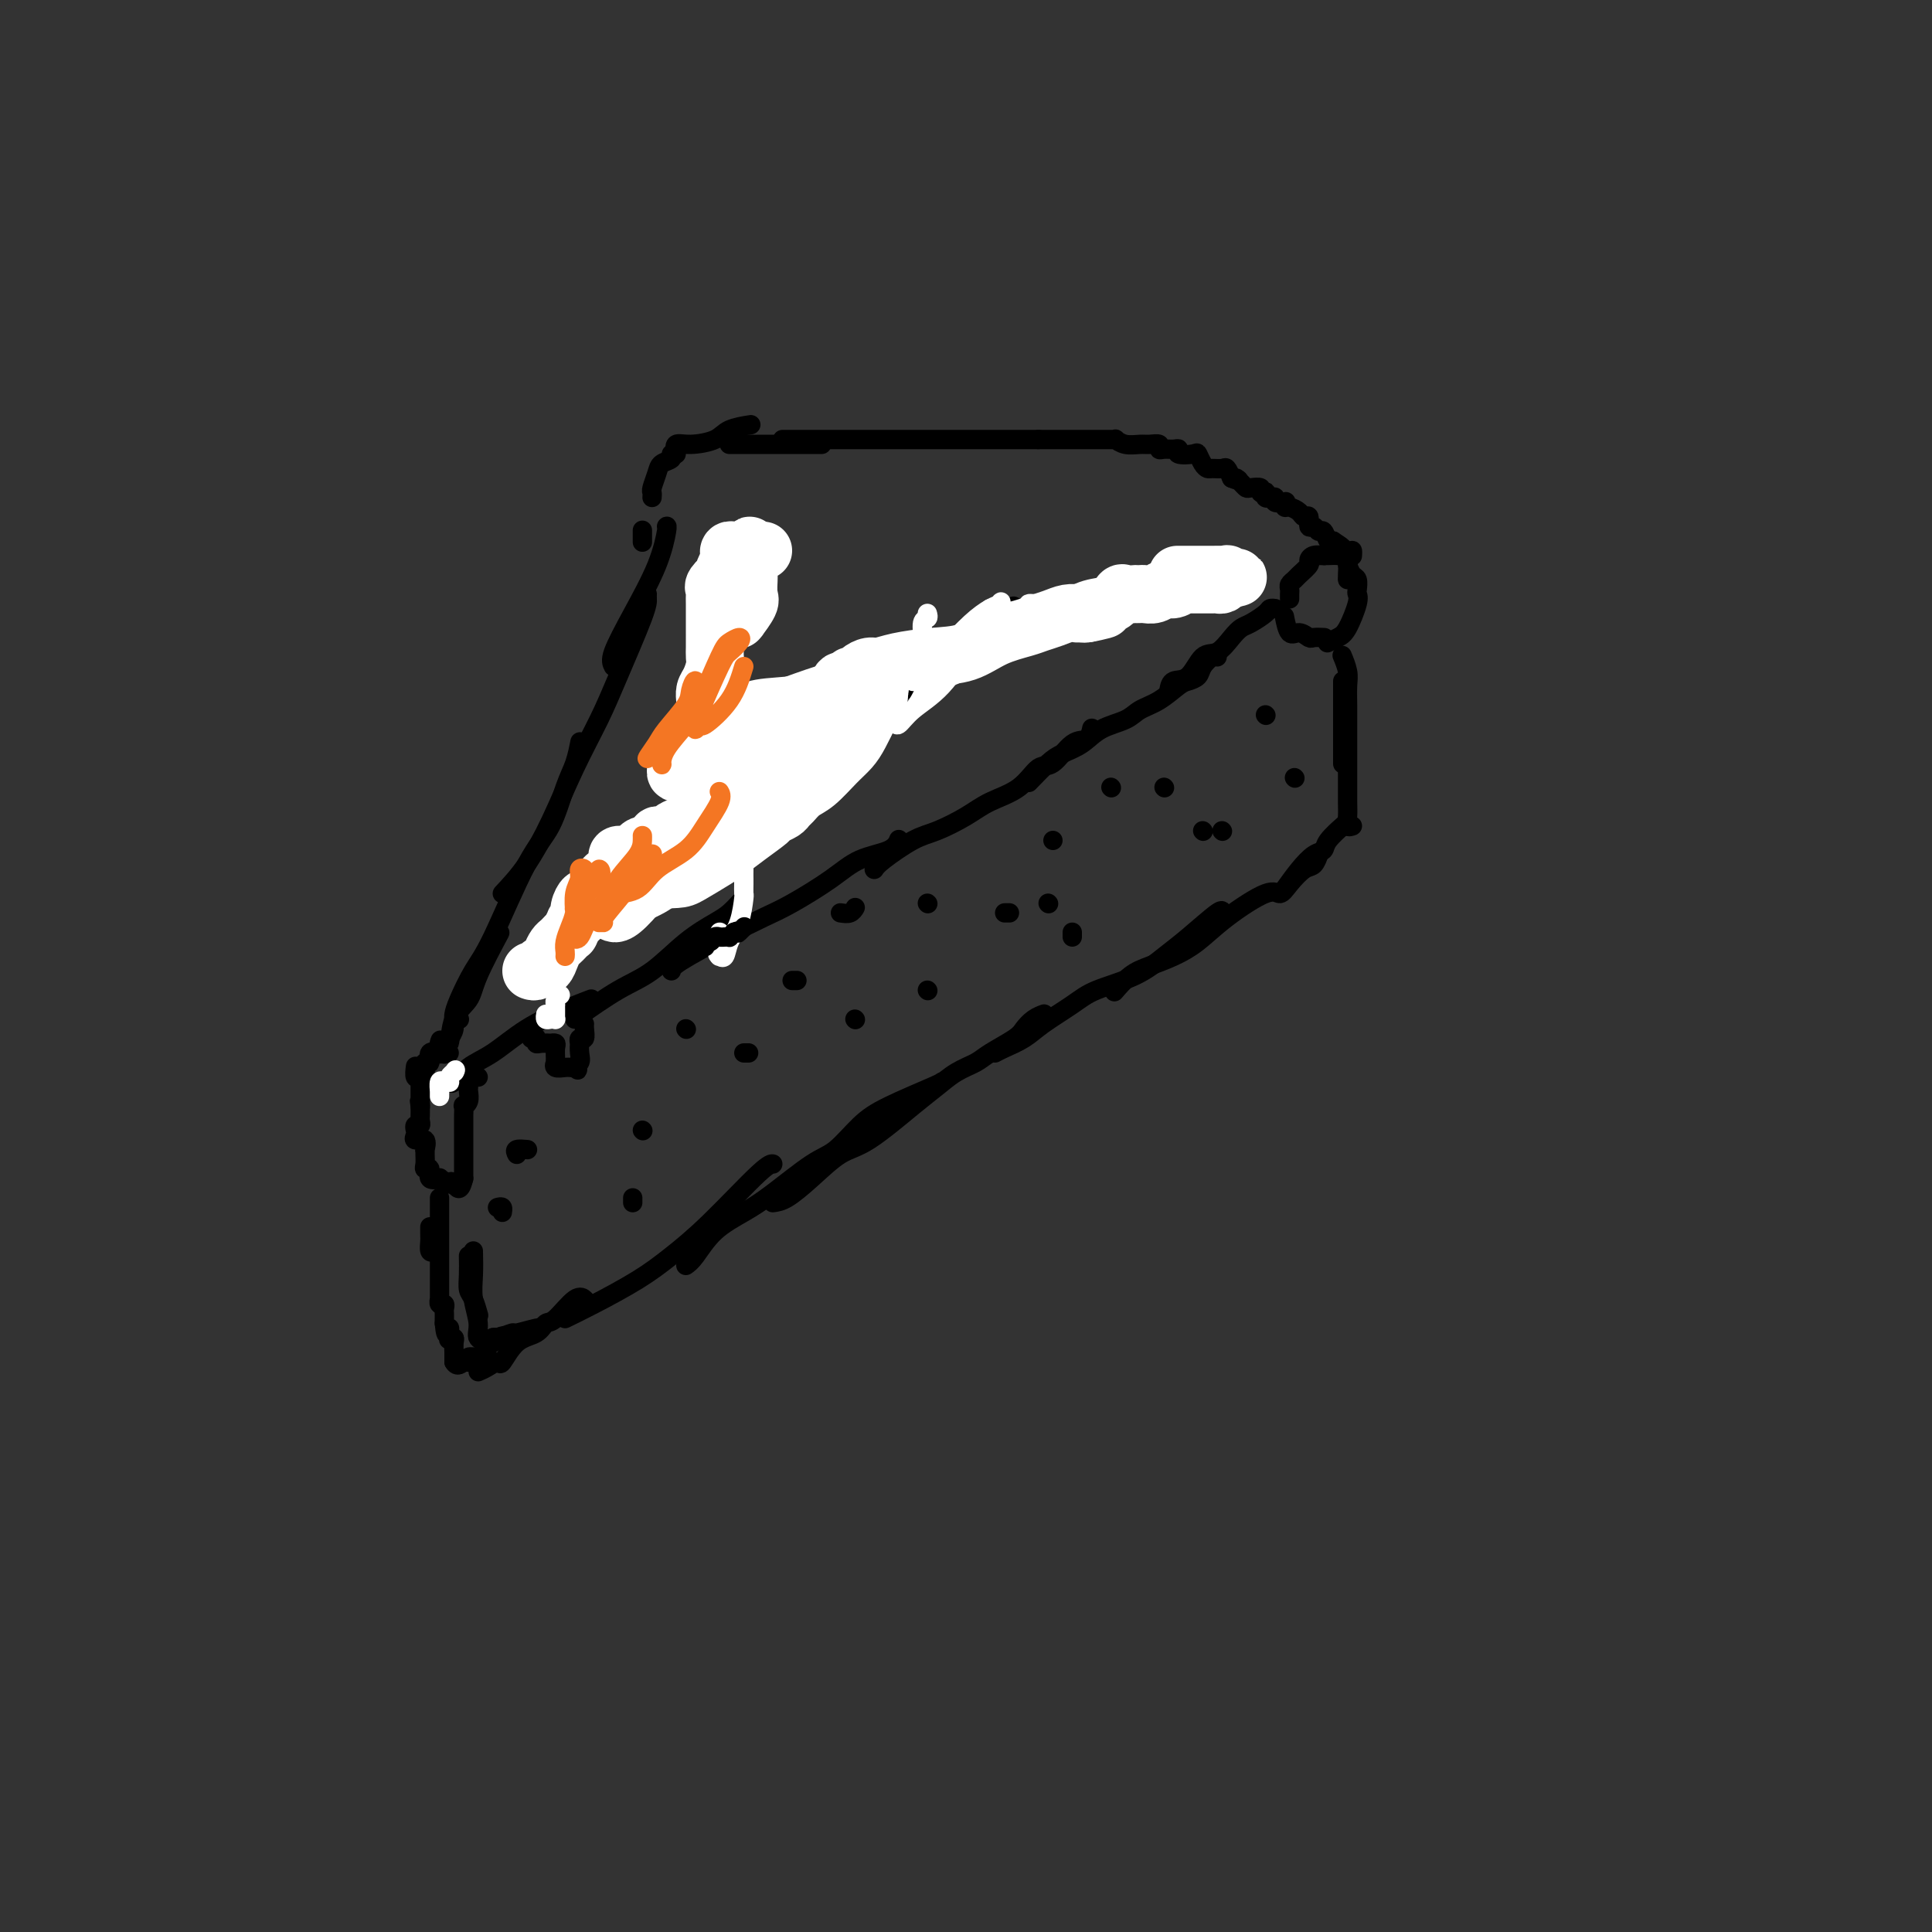<svg viewBox='0 0 400 400' version='1.1' xmlns='http://www.w3.org/2000/svg' xmlns:xlink='http://www.w3.org/1999/xlink'><rect x="0" y="0" width="400" height="400" fill="#333333" stroke="none"/><g fill='none' stroke='#000000' stroke-width='4' stroke-linecap='round' stroke-linejoin='round'><path d='M93,218c-0.430,-0.070 -0.860,-0.139 -1,0c-0.140,0.139 0.011,0.488 0,0c-0.011,-0.488 -0.185,-1.812 0,-2c0.185,-0.188 0.730,0.761 1,0c0.270,-0.761 0.266,-3.232 1,-5c0.734,-1.768 2.207,-2.835 3,-4c0.793,-1.165 0.906,-2.429 2,-5c1.094,-2.571 3.170,-6.449 4,-8c0.830,-1.551 0.415,-0.776 0,0'/><path d='M94,211c-0.042,-0.237 -0.084,-0.474 0,-1c0.084,-0.526 0.294,-1.340 1,-3c0.706,-1.660 1.908,-4.166 3,-6c1.092,-1.834 2.075,-2.996 4,-7c1.925,-4.004 4.793,-10.849 7,-15c2.207,-4.151 3.754,-5.607 5,-8c1.246,-2.393 2.190,-5.724 3,-8c0.810,-2.276 1.487,-3.497 2,-5c0.513,-1.503 0.861,-3.286 1,-4c0.139,-0.714 0.070,-0.357 0,0'/><path d='M104,185c1.664,-1.782 3.328,-3.565 5,-6c1.672,-2.435 3.352,-5.524 5,-9c1.648,-3.476 3.265,-7.341 5,-11c1.735,-3.659 3.589,-7.114 5,-10c1.411,-2.886 2.378,-5.204 4,-9c1.622,-3.796 3.899,-9.069 5,-12c1.101,-2.931 1.027,-3.520 1,-4c-0.027,-0.480 -0.008,-0.851 0,-1c0.008,-0.149 0.004,-0.074 0,0'/><path d='M127,138c-0.318,-0.611 -0.635,-1.221 0,-3c0.635,-1.779 2.223,-4.725 4,-8c1.777,-3.275 3.744,-6.878 5,-10c1.256,-3.122 1.800,-5.764 2,-7c0.200,-1.236 0.057,-1.068 0,-1c-0.057,0.068 -0.029,0.034 0,0'/><path d='M133,112c0.000,0.222 0.000,0.444 0,0c0.000,-0.444 0.000,-1.556 0,-2c0.000,-0.444 0.000,-0.222 0,0'/><path d='M135,103c0.027,-0.386 0.053,-0.772 0,-1c-0.053,-0.228 -0.186,-0.300 0,-1c0.186,-0.700 0.691,-2.030 1,-3c0.309,-0.970 0.423,-1.580 1,-2c0.577,-0.420 1.617,-0.652 2,-1c0.383,-0.348 0.109,-0.814 0,-1c-0.109,-0.186 -0.055,-0.093 0,0'/><path d='M140,94c-0.204,-0.862 -0.408,-1.723 0,-2c0.408,-0.277 1.427,0.031 3,0c1.573,-0.031 3.700,-0.400 5,-1c1.300,-0.600 1.773,-1.431 3,-2c1.227,-0.569 3.208,-0.877 4,-1c0.792,-0.123 0.396,-0.062 0,0'/><path d='M151,92c1.361,0.000 2.722,0.000 4,0c1.278,0.000 2.472,0.000 4,0c1.528,0.000 3.389,0.000 5,0c1.611,0.000 2.972,0.000 4,0c1.028,0.000 1.722,0.000 2,0c0.278,0.000 0.139,0.000 0,0'/><path d='M162,91c0.683,0.000 1.366,0.000 2,0c0.634,0.000 1.218,0.000 3,0c1.782,0.000 4.762,0.000 6,0c1.238,0.000 0.735,0.000 1,0c0.265,0.000 1.297,-0.000 2,0c0.703,0.000 1.075,0.000 2,0c0.925,0.000 2.402,0.000 3,0c0.598,0.000 0.317,0.000 1,0c0.683,0.000 2.329,0.000 3,0c0.671,0.000 0.365,0.000 1,0c0.635,0.000 2.211,0.000 3,0c0.789,-0.000 0.792,0.000 1,0c0.208,0.000 0.622,0.000 1,0c0.378,0.000 0.721,0.000 1,0c0.279,0.000 0.494,0.000 1,0c0.506,0.000 1.304,-0.000 2,0c0.696,0.000 1.289,0.000 2,0c0.711,0.000 1.538,-0.000 2,0c0.462,0.000 0.558,0.000 1,0c0.442,0.000 1.231,-0.000 2,0c0.769,0.000 1.518,0.000 2,0c0.482,0.000 0.696,-0.000 1,0c0.304,0.000 0.697,0.000 1,0c0.303,0.000 0.514,-0.000 1,0c0.486,0.000 1.246,0.000 2,0c0.754,0.000 1.501,-0.000 2,0c0.499,0.000 0.750,0.000 1,0c0.250,0.000 0.500,-0.000 1,0c0.500,0.000 1.250,0.000 2,0'/><path d='M215,91c8.562,0.000 3.467,0.000 2,0c-1.467,-0.000 0.693,-0.000 2,0c1.307,0.000 1.760,0.000 2,0c0.240,-0.000 0.267,-0.000 1,0c0.733,0.000 2.171,0.000 3,0c0.829,-0.000 1.048,-0.000 1,0c-0.048,0.000 -0.363,0.000 0,0c0.363,-0.000 1.402,-0.001 2,0c0.598,0.001 0.754,0.004 1,0c0.246,-0.004 0.584,-0.015 1,0c0.416,0.015 0.912,0.057 1,0c0.088,-0.057 -0.232,-0.212 0,0c0.232,0.212 1.014,0.793 2,1c0.986,0.207 2.175,0.041 3,0c0.825,-0.041 1.285,0.042 2,0c0.715,-0.042 1.685,-0.208 2,0c0.315,0.208 -0.023,0.792 0,1c0.023,0.208 0.409,0.042 1,0c0.591,-0.042 1.387,0.039 2,0c0.613,-0.039 1.043,-0.200 1,0c-0.043,0.200 -0.558,0.761 0,1c0.558,0.239 2.190,0.155 3,0c0.810,-0.155 0.798,-0.381 1,0c0.202,0.381 0.617,1.369 1,2c0.383,0.631 0.732,0.907 1,1c0.268,0.093 0.453,0.004 1,0c0.547,-0.004 1.455,0.076 2,0c0.545,-0.076 0.727,-0.307 1,0c0.273,0.307 0.636,1.154 1,2'/><path d='M255,99c2.501,1.038 1.252,0.134 1,0c-0.252,-0.134 0.492,0.504 1,1c0.508,0.496 0.781,0.851 1,1c0.219,0.149 0.385,0.091 1,0c0.615,-0.091 1.681,-0.217 2,0c0.319,0.217 -0.108,0.776 0,1c0.108,0.224 0.751,0.111 1,0c0.249,-0.111 0.103,-0.222 0,0c-0.103,0.222 -0.164,0.778 0,1c0.164,0.222 0.552,0.111 1,0c0.448,-0.111 0.957,-0.222 1,0c0.043,0.222 -0.379,0.777 0,1c0.379,0.223 1.558,0.115 2,0c0.442,-0.115 0.145,-0.237 0,0c-0.145,0.237 -0.140,0.832 0,1c0.140,0.168 0.415,-0.091 1,0c0.585,0.091 1.480,0.531 2,1c0.520,0.469 0.664,0.967 1,1c0.336,0.033 0.864,-0.400 1,0c0.136,0.400 -0.118,1.631 0,2c0.118,0.369 0.609,-0.125 1,0c0.391,0.125 0.682,0.869 1,1c0.318,0.131 0.663,-0.349 1,0c0.337,0.349 0.668,1.528 1,2c0.332,0.472 0.666,0.236 1,0'/><path d='M276,112c3.370,2.173 1.295,1.104 1,1c-0.295,-0.104 1.189,0.757 2,1c0.811,0.243 0.949,-0.131 1,0c0.051,0.131 0.014,0.766 0,1c-0.014,0.234 -0.004,0.067 0,0c0.004,-0.067 0.002,-0.033 0,0'/><path d='M92,224c0.371,-0.076 0.742,-0.151 1,0c0.258,0.151 0.402,0.529 1,0c0.598,-0.529 1.649,-1.963 3,-3c1.351,-1.037 3.000,-1.676 5,-3c2.000,-1.324 4.351,-3.334 7,-5c2.649,-1.666 5.598,-2.987 8,-4c2.402,-1.013 4.258,-1.718 5,-2c0.742,-0.282 0.371,-0.141 0,0'/><path d='M119,211c3.180,-2.236 6.360,-4.471 9,-6c2.640,-1.529 4.739,-2.350 7,-4c2.261,-1.650 4.683,-4.127 7,-6c2.317,-1.873 4.528,-3.141 6,-4c1.472,-0.859 2.204,-1.308 3,-2c0.796,-0.692 1.656,-1.626 2,-2c0.344,-0.374 0.172,-0.187 0,0'/><path d='M139,201c0.035,-0.385 0.070,-0.770 2,-2c1.930,-1.230 5.756,-3.306 9,-5c3.244,-1.694 5.905,-3.006 8,-4c2.095,-0.994 3.623,-1.671 6,-3c2.377,-1.329 5.604,-3.309 8,-5c2.396,-1.691 3.962,-3.092 6,-4c2.038,-0.908 4.549,-1.321 6,-2c1.451,-0.679 1.843,-1.622 2,-2c0.157,-0.378 0.078,-0.189 0,0'/><path d='M181,180c0.277,-0.434 0.553,-0.868 2,-2c1.447,-1.132 4.063,-2.962 6,-4c1.937,-1.038 3.194,-1.284 5,-2c1.806,-0.716 4.163,-1.901 6,-3c1.837,-1.099 3.156,-2.113 5,-3c1.844,-0.887 4.213,-1.647 6,-3c1.787,-1.353 2.990,-3.298 4,-4c1.010,-0.702 1.826,-0.160 3,-1c1.174,-0.840 2.706,-3.060 4,-4c1.294,-0.940 2.348,-0.599 3,-1c0.652,-0.401 0.900,-1.543 1,-2c0.100,-0.457 0.050,-0.228 0,0'/><path d='M213,162c1.449,-1.504 2.899,-3.008 4,-4c1.101,-0.992 1.855,-1.474 3,-2c1.145,-0.526 2.682,-1.098 4,-2c1.318,-0.902 2.415,-2.133 4,-3c1.585,-0.867 3.656,-1.370 5,-2c1.344,-0.630 1.961,-1.386 3,-2c1.039,-0.614 2.501,-1.084 4,-2c1.499,-0.916 3.035,-2.277 4,-3c0.965,-0.723 1.358,-0.807 2,-1c0.642,-0.193 1.531,-0.497 2,-1c0.469,-0.503 0.517,-1.207 1,-2c0.483,-0.793 1.399,-1.675 2,-2c0.601,-0.325 0.886,-0.093 1,0c0.114,0.093 0.057,0.046 0,0'/><path d='M242,143c0.155,-0.851 0.310,-1.702 1,-2c0.690,-0.298 1.914,-0.045 3,-1c1.086,-0.955 2.033,-3.120 3,-4c0.967,-0.880 1.954,-0.477 3,-1c1.046,-0.523 2.150,-1.972 3,-3c0.850,-1.028 1.447,-1.634 2,-2c0.553,-0.366 1.063,-0.490 2,-1c0.937,-0.510 2.303,-1.405 3,-2c0.697,-0.595 0.726,-0.891 1,-1c0.274,-0.109 0.793,-0.031 1,0c0.207,0.031 0.104,0.016 0,0'/><path d='M249,119c0.060,0.035 0.119,0.069 1,0c0.881,-0.069 2.583,-0.243 3,0c0.417,0.243 -0.452,0.902 0,1c0.452,0.098 2.226,-0.366 3,0c0.774,0.366 0.548,1.562 1,2c0.452,0.438 1.583,0.118 2,0c0.417,-0.118 0.119,-0.034 0,0c-0.119,0.034 -0.060,0.017 0,0'/><path d='M159,114c-0.665,0.000 -1.331,0.000 -2,0c-0.669,0.000 -1.342,0.000 -2,0c-0.658,0.000 -1.300,-0.000 -2,0c-0.700,0.000 -1.458,-0.000 -2,0c-0.542,0.000 -0.869,0.000 -1,0c-0.131,-0.000 -0.065,0.000 0,0'/><path d='M99,223c-0.845,-0.120 -1.691,-0.240 -2,0c-0.309,0.240 -0.082,0.841 0,1c0.082,0.159 0.018,-0.125 0,0c-0.018,0.125 0.009,0.659 0,1c-0.009,0.341 -0.055,0.491 0,1c0.055,0.509 0.211,1.379 0,2c-0.211,0.621 -0.789,0.993 -1,1c-0.211,0.007 -0.057,-0.350 0,0c0.057,0.350 0.015,1.407 0,2c-0.015,0.593 -0.004,0.722 0,1c0.004,0.278 0.001,0.704 0,1c-0.001,0.296 -0.000,0.460 0,1c0.000,0.540 0.000,1.454 0,2c-0.000,0.546 -0.000,0.723 0,1c0.000,0.277 0.000,0.653 0,1c-0.000,0.347 -0.000,0.666 0,1c0.000,0.334 0.000,0.683 0,1c-0.000,0.317 -0.000,0.600 0,1c0.000,0.400 0.000,0.915 0,1c-0.000,0.085 -0.000,-0.262 0,0c0.000,0.262 0.000,1.131 0,2'/><path d='M96,244c-0.847,3.479 -1.465,1.678 -2,1c-0.535,-0.678 -0.988,-0.232 -1,0c-0.012,0.232 0.418,0.251 0,0c-0.418,-0.251 -1.685,-0.770 -2,-1c-0.315,-0.230 0.322,-0.169 0,0c-0.322,0.169 -1.603,0.445 -2,0c-0.397,-0.445 0.090,-1.612 0,-2c-0.090,-0.388 -0.757,0.003 -1,0c-0.243,-0.003 -0.063,-0.401 0,-1c0.063,-0.599 0.009,-1.399 0,-2c-0.009,-0.601 0.026,-1.001 0,-1c-0.026,0.001 -0.112,0.404 0,0c0.112,-0.404 0.421,-1.615 0,-2c-0.421,-0.385 -1.573,0.055 -2,0c-0.427,-0.055 -0.128,-0.606 0,-1c0.128,-0.394 0.087,-0.630 0,-1c-0.087,-0.370 -0.219,-0.876 0,-1c0.219,-0.124 0.791,0.132 1,0c0.209,-0.132 0.056,-0.651 0,-1c-0.056,-0.349 -0.016,-0.528 0,-1c0.016,-0.472 0.008,-1.236 0,-2'/><path d='M87,229c-0.309,-2.273 -0.083,-0.454 0,0c0.083,0.454 0.022,-0.455 0,-1c-0.022,-0.545 -0.005,-0.725 0,-1c0.005,-0.275 -0.002,-0.646 0,-1c0.002,-0.354 0.015,-0.691 0,-1c-0.015,-0.309 -0.056,-0.591 0,-1c0.056,-0.409 0.211,-0.945 0,-1c-0.211,-0.055 -0.788,0.370 -1,0c-0.212,-0.370 -0.061,-1.534 0,-2c0.061,-0.466 0.030,-0.233 0,0'/><path d='M110,215c0.419,0.030 0.838,0.061 1,0c0.162,-0.061 0.067,-0.212 0,0c-0.067,0.212 -0.105,0.788 0,1c0.105,0.212 0.354,0.059 1,0c0.646,-0.059 1.690,-0.023 2,0c0.310,0.023 -0.113,0.035 0,0c0.113,-0.035 0.763,-0.115 1,0c0.237,0.115 0.062,0.427 0,1c-0.062,0.573 -0.010,1.407 0,2c0.010,0.593 -0.023,0.943 0,1c0.023,0.057 0.100,-0.181 0,0c-0.100,0.181 -0.377,0.780 0,1c0.377,0.220 1.409,0.059 2,0c0.591,-0.059 0.740,-0.017 1,0c0.260,0.017 0.630,0.008 1,0'/><path d='M119,221c1.332,0.965 0.161,0.379 0,0c-0.161,-0.379 0.688,-0.551 1,-1c0.312,-0.449 0.087,-1.176 0,-2c-0.087,-0.824 -0.037,-1.744 0,-2c0.037,-0.256 0.063,0.152 0,0c-0.063,-0.152 -0.213,-0.864 0,-1c0.213,-0.136 0.789,0.304 1,0c0.211,-0.304 0.057,-1.351 0,-2c-0.057,-0.649 -0.016,-0.900 0,-1c0.016,-0.100 0.008,-0.050 0,0'/><path d='M97,260c0.022,1.388 0.045,2.775 0,4c-0.045,1.225 -0.156,2.287 0,3c0.156,0.713 0.581,1.077 1,2c0.419,0.923 0.834,2.407 1,3c0.166,0.593 0.083,0.297 0,0'/><path d='M98,259c0.035,1.676 0.069,3.352 0,5c-0.069,1.648 -0.243,3.268 0,5c0.243,1.732 0.902,3.574 1,5c0.098,1.426 -0.366,2.434 0,3c0.366,0.566 1.560,0.691 2,1c0.440,0.309 0.126,0.803 0,1c-0.126,0.197 -0.063,0.099 0,0'/><path d='M117,273c1.684,-0.817 3.368,-1.634 6,-3c2.632,-1.366 6.211,-3.280 9,-5c2.789,-1.720 4.786,-3.245 7,-5c2.214,-1.755 4.645,-3.738 8,-7c3.355,-3.262 7.634,-7.801 10,-10c2.366,-2.199 2.819,-2.057 3,-2c0.181,0.057 0.091,0.028 0,0'/><path d='M142,262c0.541,-0.380 1.081,-0.760 2,-2c0.919,-1.240 2.215,-3.341 4,-5c1.785,-1.659 4.059,-2.877 6,-4c1.941,-1.123 3.550,-2.151 6,-4c2.450,-1.849 5.742,-4.520 8,-6c2.258,-1.480 3.481,-1.770 5,-3c1.519,-1.230 3.335,-3.402 5,-5c1.665,-1.598 3.178,-2.624 6,-4c2.822,-1.376 6.952,-3.101 9,-4c2.048,-0.899 2.014,-0.971 2,-1c-0.014,-0.029 -0.007,-0.014 0,0'/><path d='M160,249c0.852,-0.110 1.704,-0.221 3,-1c1.296,-0.779 3.035,-2.228 5,-4c1.965,-1.772 4.156,-3.868 6,-5c1.844,-1.132 3.341,-1.301 6,-3c2.659,-1.699 6.481,-4.930 9,-7c2.519,-2.070 3.736,-2.981 5,-4c1.264,-1.019 2.576,-2.145 4,-3c1.424,-0.855 2.962,-1.437 4,-2c1.038,-0.563 1.578,-1.107 3,-2c1.422,-0.893 3.726,-2.134 5,-3c1.274,-0.866 1.517,-1.356 2,-2c0.483,-0.644 1.207,-1.443 2,-2c0.793,-0.557 1.655,-0.874 2,-1c0.345,-0.126 0.172,-0.063 0,0'/><path d='M206,218c0.472,-0.260 0.944,-0.520 2,-1c1.056,-0.480 2.697,-1.180 4,-2c1.303,-0.820 2.270,-1.759 4,-3c1.730,-1.241 4.224,-2.784 6,-4c1.776,-1.216 2.833,-2.106 5,-3c2.167,-0.894 5.442,-1.791 8,-3c2.558,-1.209 4.398,-2.730 6,-4c1.602,-1.270 2.965,-2.289 5,-4c2.035,-1.711 4.740,-4.115 6,-5c1.260,-0.885 1.074,-0.253 1,0c-0.074,0.253 -0.037,0.126 0,0'/><path d='M231,205c-0.250,0.291 -0.501,0.582 0,0c0.501,-0.582 1.753,-2.036 3,-3c1.247,-0.964 2.487,-1.436 4,-2c1.513,-0.564 3.298,-1.218 5,-2c1.702,-0.782 3.323,-1.692 5,-3c1.677,-1.308 3.412,-3.013 6,-5c2.588,-1.987 6.031,-4.257 8,-5c1.969,-0.743 2.465,0.042 3,0c0.535,-0.042 1.110,-0.912 2,-2c0.890,-1.088 2.094,-2.395 3,-3c0.906,-0.605 1.513,-0.509 2,-1c0.487,-0.491 0.853,-1.569 1,-2c0.147,-0.431 0.073,-0.216 0,0'/><path d='M266,184c0.987,-1.371 1.974,-2.743 3,-4c1.026,-1.257 2.090,-2.400 3,-3c0.910,-0.600 1.667,-0.656 2,-1c0.333,-0.344 0.244,-0.977 1,-2c0.756,-1.023 2.359,-2.435 3,-3c0.641,-0.565 0.321,-0.282 0,0'/><path d='M278,136c-0.113,-0.273 -0.227,-0.545 0,0c0.227,0.545 0.793,1.909 1,3c0.207,1.091 0.055,1.909 0,3c-0.055,1.091 -0.015,2.456 0,4c0.015,1.544 0.003,3.269 0,6c-0.003,2.731 0.003,6.469 0,9c-0.003,2.531 -0.015,3.855 0,5c0.015,1.145 0.055,2.111 0,3c-0.055,0.889 -0.207,1.701 0,2c0.207,0.299 0.773,0.085 1,0c0.227,-0.085 0.113,-0.043 0,0'/><path d='M278,141c0.000,0.373 0.000,0.746 0,1c0.000,0.254 0.000,0.389 0,1c0.000,0.611 0.000,1.698 0,3c0.000,1.302 0.000,2.818 0,4c0.000,1.182 0.000,2.028 0,3c0.000,0.972 0.000,2.069 0,3c0.000,0.931 0.000,1.694 0,2c0.000,0.306 0.000,0.153 0,0'/><path d='M267,124c-0.007,-0.333 -0.014,-0.665 0,-1c0.014,-0.335 0.050,-0.671 0,-1c-0.050,-0.329 -0.186,-0.651 0,-1c0.186,-0.349 0.693,-0.724 1,-1c0.307,-0.276 0.415,-0.452 1,-1c0.585,-0.548 1.646,-1.467 2,-2c0.354,-0.533 0.002,-0.679 0,-1c-0.002,-0.321 0.346,-0.817 1,-1c0.654,-0.183 1.616,-0.052 2,0c0.384,0.052 0.192,0.026 0,0'/><path d='M273,115c0.295,0.001 0.589,0.001 1,0c0.411,-0.001 0.937,-0.004 1,0c0.063,0.004 -0.337,0.015 0,0c0.337,-0.015 1.411,-0.057 2,0c0.589,0.057 0.694,0.211 1,0c0.306,-0.211 0.814,-0.789 1,0c0.186,0.789 0.050,2.943 0,4c-0.050,1.057 -0.014,1.016 0,1c0.014,-0.016 0.007,-0.008 0,0'/><path d='M279,117c0.310,0.786 0.621,1.573 1,2c0.379,0.427 0.828,0.496 1,1c0.172,0.504 0.069,1.444 0,2c-0.069,0.556 -0.103,0.727 0,1c0.103,0.273 0.342,0.648 0,2c-0.342,1.352 -1.267,3.682 -2,5c-0.733,1.318 -1.274,1.624 -2,2c-0.726,0.376 -1.636,0.822 -2,1c-0.364,0.178 -0.182,0.089 0,0'/><path d='M266,128c-0.068,-0.348 -0.136,-0.696 0,0c0.136,0.696 0.475,2.435 1,3c0.525,0.565 1.237,-0.045 2,0c0.763,0.045 1.576,0.744 2,1c0.424,0.256 0.460,0.069 1,0c0.540,-0.069 1.583,-0.020 2,0c0.417,0.020 0.209,0.010 0,0'/><path d='M103,250c0.422,-0.111 0.844,-0.222 1,0c0.156,0.222 0.044,0.778 0,1c-0.044,0.222 -0.022,0.111 0,0'/><path d='M107,239c-0.222,-0.422 -0.444,-0.844 0,-1c0.444,-0.156 1.556,-0.044 2,0c0.444,0.044 0.222,0.022 0,0'/><path d='M133,234c0.000,0.000 0.100,0.100 0.1,0.1'/><path d='M142,213c0.000,0.000 0.100,0.100 0.1,0.1'/><path d='M154,218c0.417,0.000 0.833,0.000 1,0c0.167,0.000 0.083,0.000 0,0'/><path d='M192,187c0.000,0.000 0.100,0.100 0.1,0.1'/><path d='M208,189c0.417,0.000 0.833,0.000 1,0c0.167,0.000 0.083,0.000 0,0'/><path d='M230,163c0.000,0.000 0.100,0.100 0.1,0.1'/><path d='M241,163c0.000,0.000 0.100,0.100 0.1,0.1'/><path d='M253,172c0.000,0.000 0.100,0.100 0.1,0.1'/><path d='M262,148c0.000,0.000 0.100,0.100 0.1,0.1'/><path d='M268,161c0.000,0.000 0.100,0.100 0.1,0.1'/><path d='M249,172c0.000,0.000 0.100,0.100 0.1,0.1'/><path d='M222,193c0.000,0.417 0.000,0.833 0,1c0.000,0.167 0.000,0.083 0,0'/><path d='M217,187c0.000,0.000 0.100,0.100 0.1,0.1'/><path d='M218,174c0.000,0.000 0.000,0.000 0,0c0.000,0.000 0.000,0.000 0,0'/><path d='M88,224c-0.009,-0.231 -0.019,-0.462 0,-1c0.019,-0.538 0.065,-1.384 0,-2c-0.065,-0.616 -0.242,-1.001 0,-1c0.242,0.001 0.902,0.387 1,0c0.098,-0.387 -0.365,-1.547 0,-2c0.365,-0.453 1.560,-0.199 2,0c0.440,0.199 0.126,0.343 0,0c-0.126,-0.343 -0.063,-1.171 0,-2'/><path d='M91,216c0.415,-1.247 -0.047,-0.366 0,0c0.047,0.366 0.605,0.217 1,0c0.395,-0.217 0.628,-0.503 1,-1c0.372,-0.497 0.883,-1.205 1,-2c0.117,-0.795 -0.161,-1.675 0,-2c0.161,-0.325 0.760,-0.093 1,0c0.240,0.093 0.120,0.046 0,0'/><path d='M90,259c-0.423,0.202 -0.845,0.404 -1,0c-0.155,-0.404 -0.041,-1.415 0,-2c0.041,-0.585 0.011,-0.744 0,-1c-0.011,-0.256 -0.003,-0.607 0,-1c0.003,-0.393 0.001,-0.826 0,-1c-0.001,-0.174 -0.000,-0.087 0,0'/><path d='M91,248c0.000,0.220 0.000,0.441 0,1c-0.000,0.559 -0.000,1.457 0,2c0.000,0.543 0.000,0.730 0,1c-0.000,0.270 -0.000,0.621 0,1c0.000,0.379 0.000,0.784 0,1c-0.000,0.216 -0.000,0.243 0,1c0.000,0.757 0.000,2.243 0,3c-0.000,0.757 -0.000,0.785 0,1c0.000,0.215 0.000,0.617 0,1c-0.000,0.383 -0.000,0.746 0,1c0.000,0.254 0.000,0.399 0,1c-0.000,0.601 -0.000,1.657 0,2c0.000,0.343 0.000,-0.028 0,0c-0.000,0.028 -0.001,0.456 0,1c0.001,0.544 0.004,1.203 0,2c-0.004,0.797 -0.015,1.733 0,2c0.015,0.267 0.057,-0.136 0,0c-0.057,0.136 -0.211,0.810 0,1c0.211,0.190 0.789,-0.104 1,0c0.211,0.104 0.057,0.605 0,1c-0.057,0.395 -0.015,0.683 0,1c0.015,0.317 0.004,0.662 0,1c-0.004,0.338 -0.002,0.669 0,1'/><path d='M92,274c0.377,4.128 0.819,1.447 1,1c0.181,-0.447 0.101,1.338 0,2c-0.101,0.662 -0.223,0.201 0,0c0.223,-0.201 0.792,-0.142 1,0c0.208,0.142 0.056,0.367 0,1c-0.056,0.633 -0.015,1.675 0,2c0.015,0.325 0.004,-0.066 0,0c-0.004,0.066 -0.001,0.590 0,1c0.001,0.410 0.001,0.705 0,1'/><path d='M94,282c0.694,1.221 1.429,0.273 2,0c0.571,-0.273 0.979,0.129 1,0c0.021,-0.129 -0.344,-0.790 0,-1c0.344,-0.210 1.398,0.031 2,0c0.602,-0.031 0.754,-0.334 1,-1c0.246,-0.666 0.588,-1.695 1,-2c0.412,-0.305 0.894,0.114 1,0c0.106,-0.114 -0.164,-0.761 0,-1c0.164,-0.239 0.761,-0.068 1,0c0.239,0.068 0.119,0.034 0,0'/><path d='M103,277c1.622,-0.778 1.178,-0.222 1,0c-0.178,0.222 -0.089,0.111 0,0'/><path d='M99,284c0.632,-0.280 1.265,-0.560 2,-1c0.735,-0.440 1.573,-1.040 2,-1c0.427,0.040 0.444,0.719 1,0c0.556,-0.719 1.651,-2.835 3,-4c1.349,-1.165 2.954,-1.380 4,-2c1.046,-0.620 1.534,-1.644 2,-2c0.466,-0.356 0.908,-0.044 2,-1c1.092,-0.956 2.832,-3.180 4,-4c1.168,-0.820 1.762,-0.234 2,0c0.238,0.234 0.119,0.117 0,0'/><path d='M102,278c-0.022,-0.455 -0.044,-0.910 0,-1c0.044,-0.090 0.156,0.186 1,0c0.844,-0.186 2.422,-0.834 3,-1c0.578,-0.166 0.155,0.151 1,0c0.845,-0.151 2.958,-0.772 4,-1c1.042,-0.228 1.012,-0.065 1,0c-0.012,0.065 -0.006,0.033 0,0'/><path d='M121,184c-0.422,-0.111 -0.844,-0.222 -1,0c-0.156,0.222 -0.044,0.778 0,1c0.044,0.222 0.022,0.111 0,0'/><path d='M109,200c0.842,0.212 1.684,0.424 2,0c0.316,-0.424 0.105,-1.485 0,-2c-0.105,-0.515 -0.103,-0.483 0,-1c0.103,-0.517 0.308,-1.582 1,-2c0.692,-0.418 1.870,-0.189 3,-1c1.130,-0.811 2.210,-2.661 3,-4c0.790,-1.339 1.290,-2.168 2,-3c0.710,-0.832 1.632,-1.666 2,-2c0.368,-0.334 0.184,-0.167 0,0'/><path d='M130,186c0.656,-0.095 1.311,-0.191 2,-1c0.689,-0.809 1.411,-2.333 2,-3c0.589,-0.667 1.045,-0.477 3,-2c1.955,-1.523 5.411,-4.759 9,-8c3.589,-3.241 7.312,-6.488 10,-9c2.688,-2.512 4.339,-4.289 5,-5c0.661,-0.711 0.330,-0.355 0,0'/><path d='M137,156c0.231,0.309 0.463,0.618 1,0c0.537,-0.618 1.381,-2.163 2,-3c0.619,-0.837 1.014,-0.965 2,-3c0.986,-2.035 2.563,-5.979 4,-9c1.437,-3.021 2.733,-5.121 4,-8c1.267,-2.879 2.505,-6.537 3,-8c0.495,-1.463 0.248,-0.732 0,0'/><path d='M166,158c0.457,-0.034 0.914,-0.068 1,0c0.086,0.068 -0.198,0.236 0,0c0.198,-0.236 0.879,-0.878 5,-4c4.121,-3.122 11.682,-8.723 15,-11c3.318,-2.277 2.393,-1.228 6,-4c3.607,-2.772 11.745,-9.363 15,-12c3.255,-2.637 1.628,-1.318 0,0'/></g>
<g fill='none' stroke='#FFFFFF' stroke-width='12' stroke-linecap='round' stroke-linejoin='round'><path d='M110,201c0.303,0.110 0.606,0.220 1,0c0.394,-0.220 0.879,-0.770 1,-1c0.121,-0.230 -0.122,-0.142 0,0c0.122,0.142 0.610,0.337 1,0c0.390,-0.337 0.683,-1.205 1,-2c0.317,-0.795 0.658,-1.517 1,-2c0.342,-0.483 0.684,-0.726 1,-1c0.316,-0.274 0.605,-0.580 1,-1c0.395,-0.420 0.894,-0.953 1,-1c0.106,-0.047 -0.182,0.393 0,0c0.182,-0.393 0.834,-1.621 1,-2c0.166,-0.379 -0.152,0.089 0,0c0.152,-0.089 0.776,-0.736 1,-1c0.224,-0.264 0.048,-0.146 0,0c-0.048,0.146 0.032,0.321 0,0c-0.032,-0.321 -0.177,-1.137 0,-2c0.177,-0.863 0.676,-1.774 1,-2c0.324,-0.226 0.472,0.234 1,0c0.528,-0.234 1.434,-1.162 2,-2c0.566,-0.838 0.791,-1.588 1,-2c0.209,-0.412 0.401,-0.488 1,-1c0.599,-0.512 1.604,-1.461 2,-2c0.396,-0.539 0.184,-0.669 0,-1c-0.184,-0.331 -0.339,-0.862 0,-1c0.339,-0.138 1.173,0.118 2,0c0.827,-0.118 1.646,-0.609 2,-1c0.354,-0.391 0.244,-0.683 1,-1c0.756,-0.317 2.378,-0.658 4,-1'/><path d='M137,174c1.842,-1.264 0.946,-0.924 1,-1c0.054,-0.076 1.059,-0.567 2,-1c0.941,-0.433 1.819,-0.810 2,-1c0.181,-0.190 -0.334,-0.195 -1,0c-0.666,0.195 -1.484,0.591 -2,1c-0.516,0.409 -0.731,0.830 -1,1c-0.269,0.170 -0.593,0.087 -1,0c-0.407,-0.087 -0.896,-0.178 -1,0c-0.104,0.178 0.178,0.626 0,1c-0.178,0.374 -0.817,0.673 -1,1c-0.183,0.327 0.091,0.682 0,1c-0.091,0.318 -0.545,0.601 -1,1c-0.455,0.399 -0.911,0.916 -1,1c-0.089,0.084 0.189,-0.265 0,0c-0.189,0.265 -0.844,1.143 -1,2c-0.156,0.857 0.189,1.692 0,2c-0.189,0.308 -0.911,0.088 -1,0c-0.089,-0.088 0.456,-0.044 1,0'/><path d='M132,182c-1.346,1.548 -0.712,0.419 0,0c0.712,-0.419 1.502,-0.128 3,0c1.498,0.128 3.705,0.092 5,0c1.295,-0.092 1.678,-0.242 3,-1c1.322,-0.758 3.582,-2.125 5,-3c1.418,-0.875 1.994,-1.256 3,-2c1.006,-0.744 2.441,-1.849 4,-3c1.559,-1.151 3.243,-2.349 4,-3c0.757,-0.651 0.586,-0.755 1,-1c0.414,-0.245 1.411,-0.630 2,-1c0.589,-0.370 0.769,-0.725 1,-1c0.231,-0.275 0.513,-0.472 1,-1c0.487,-0.528 1.180,-1.389 2,-2c0.820,-0.611 1.768,-0.972 3,-2c1.232,-1.028 2.750,-2.722 4,-4c1.250,-1.278 2.234,-2.139 3,-3c0.766,-0.861 1.315,-1.722 2,-3c0.685,-1.278 1.506,-2.973 2,-4c0.494,-1.027 0.661,-1.386 1,-2c0.339,-0.614 0.849,-1.484 1,-2c0.151,-0.516 -0.059,-0.680 0,-1c0.059,-0.320 0.387,-0.797 0,-1c-0.387,-0.203 -1.489,-0.132 -3,0c-1.511,0.132 -3.432,0.323 -6,1c-2.568,0.677 -5.784,1.838 -9,3'/><path d='M164,146c-4.282,0.392 -5.988,0.371 -8,1c-2.012,0.629 -4.328,1.908 -6,3c-1.672,1.092 -2.698,1.995 -4,3c-1.302,1.005 -2.881,2.111 -4,3c-1.119,0.889 -1.779,1.563 -2,2c-0.221,0.437 -0.005,0.639 0,1c0.005,0.361 -0.202,0.881 0,1c0.202,0.119 0.811,-0.162 2,0c1.189,0.162 2.956,0.769 4,1c1.044,0.231 1.364,0.088 2,0c0.636,-0.088 1.589,-0.121 2,0c0.411,0.121 0.282,0.396 0,1c-0.282,0.604 -0.717,1.538 -1,2c-0.283,0.462 -0.415,0.454 -1,1c-0.585,0.546 -1.624,1.647 -2,2c-0.376,0.353 -0.089,-0.043 0,0c0.089,0.043 -0.021,0.524 0,1c0.021,0.476 0.172,0.947 0,1c-0.172,0.053 -0.666,-0.313 -1,0c-0.334,0.313 -0.507,1.305 -1,2c-0.493,0.695 -1.308,1.094 -2,2c-0.692,0.906 -1.263,2.321 -2,4c-0.737,1.679 -1.639,3.623 -3,5c-1.361,1.377 -3.180,2.189 -5,3'/><path d='M132,185c-3.911,4.622 -4.689,4.178 -5,4c-0.311,-0.178 -0.156,-0.089 0,0'/></g>
<g fill='none' stroke='#FFFFFF' stroke-width='4' stroke-linecap='round' stroke-linejoin='round'><path d='M91,227c0.002,-0.406 0.003,-0.813 0,-1c-0.003,-0.187 -0.011,-0.156 0,0c0.011,0.156 0.042,0.435 0,0c-0.042,-0.435 -0.156,-1.583 0,-2c0.156,-0.417 0.581,-0.101 1,0c0.419,0.101 0.830,-0.012 1,0c0.170,0.012 0.097,0.147 0,0c-0.097,-0.147 -0.218,-0.578 0,-1c0.218,-0.422 0.777,-0.835 1,-1c0.223,-0.165 0.112,-0.083 0,0'/><path d='M94,222c0.500,-0.833 0.250,-0.417 0,0'/><path d='M116,206c-0.423,0.303 -0.845,0.606 -1,1c-0.155,0.394 -0.041,0.880 0,1c0.041,0.120 0.011,-0.126 0,0c-0.011,0.126 -0.002,0.622 0,1c0.002,0.378 -0.002,0.637 0,1c0.002,0.363 0.011,0.830 0,1c-0.011,0.170 -0.041,0.042 0,0c0.041,-0.042 0.155,0.003 0,0c-0.155,-0.003 -0.578,-0.052 -1,0c-0.422,0.052 -0.845,0.206 -1,0c-0.155,-0.206 -0.044,-0.773 0,-1c0.044,-0.227 0.022,-0.113 0,0'/><path d='M162,160c-0.280,-0.100 -0.561,-0.199 -1,0c-0.439,0.199 -1.037,0.698 -1,1c0.037,0.302 0.710,0.408 0,1c-0.710,0.592 -2.802,1.670 -4,2c-1.198,0.330 -1.502,-0.089 -2,0c-0.498,0.089 -1.188,0.687 -1,1c0.188,0.313 1.255,0.340 2,0c0.745,-0.340 1.166,-1.048 2,-2c0.834,-0.952 2.079,-2.147 3,-3c0.921,-0.853 1.517,-1.365 2,-2c0.483,-0.635 0.854,-1.393 1,-2c0.146,-0.607 0.068,-1.063 0,-1c-0.068,0.063 -0.126,0.644 0,1c0.126,0.356 0.436,0.487 0,1c-0.436,0.513 -1.617,1.407 -2,2c-0.383,0.593 0.034,0.884 0,1c-0.034,0.116 -0.517,0.058 -1,0'/><path d='M160,160c-0.423,0.783 0.019,0.239 0,0c-0.019,-0.239 -0.498,-0.174 -1,0c-0.502,0.174 -1.028,0.456 -1,1c0.028,0.544 0.610,1.348 0,2c-0.610,0.652 -2.412,1.151 -3,2c-0.588,0.849 0.039,2.049 0,4c-0.039,1.951 -0.742,4.654 -1,6c-0.258,1.346 -0.069,1.335 0,2c0.069,0.665 0.019,2.006 0,3c-0.019,0.994 -0.007,1.641 0,2c0.007,0.359 0.009,0.430 0,1c-0.009,0.570 -0.030,1.638 0,2c0.030,0.362 0.109,0.016 0,1c-0.109,0.984 -0.408,3.298 -1,5c-0.592,1.702 -1.479,2.793 -2,4c-0.521,1.207 -0.676,2.530 -1,3c-0.324,0.470 -0.818,0.088 -1,0c-0.182,-0.088 -0.052,0.118 0,0c0.052,-0.118 0.026,-0.559 0,-1'/><path d='M149,197c-0.774,1.539 -0.207,-0.113 0,-1c0.207,-0.887 0.056,-1.008 0,-1c-0.056,0.008 -0.015,0.147 0,0c0.015,-0.147 0.004,-0.578 0,-1c-0.004,-0.422 -0.001,-0.835 0,-1c0.001,-0.165 0.001,-0.083 0,0'/><path d='M192,127c0.119,0.402 0.238,0.804 0,1c-0.238,0.196 -0.834,0.185 -1,1c-0.166,0.815 0.099,2.457 0,4c-0.099,1.543 -0.562,2.988 -1,4c-0.438,1.012 -0.852,1.591 -1,2c-0.148,0.409 -0.030,0.647 0,1c0.030,0.353 -0.028,0.823 0,1c0.028,0.177 0.142,0.063 0,0c-0.142,-0.063 -0.539,-0.076 0,0c0.539,0.076 2.016,0.241 3,0c0.984,-0.241 1.477,-0.888 2,-2c0.523,-1.112 1.077,-2.691 2,-4c0.923,-1.309 2.216,-2.350 3,-3c0.784,-0.650 1.059,-0.910 1,-1c-0.059,-0.090 -0.451,-0.010 -1,1c-0.549,1.010 -1.255,2.950 -2,4c-0.745,1.050 -1.530,1.209 -2,2c-0.470,0.791 -0.627,2.213 -1,3c-0.373,0.787 -0.964,0.939 -1,1c-0.036,0.061 0.482,0.030 1,0'/><path d='M194,142c-0.648,1.353 0.233,-0.264 1,-1c0.767,-0.736 1.422,-0.589 4,-2c2.578,-1.411 7.080,-4.378 9,-6c1.920,-1.622 1.257,-1.899 2,-3c0.743,-1.101 2.893,-3.026 4,-4c1.107,-0.974 1.172,-0.998 1,-1c-0.172,-0.002 -0.581,0.016 -1,0c-0.419,-0.016 -0.849,-0.068 -1,0c-0.151,0.068 -0.022,0.257 -1,1c-0.978,0.743 -3.063,2.042 -5,3c-1.937,0.958 -3.727,1.577 -5,2c-1.273,0.423 -2.028,0.651 -3,1c-0.972,0.349 -2.161,0.820 -3,1c-0.839,0.180 -1.329,0.071 -1,0c0.329,-0.071 1.475,-0.102 2,0c0.525,0.102 0.428,0.339 1,0c0.572,-0.339 1.814,-1.254 3,-2c1.186,-0.746 2.318,-1.324 3,-2c0.682,-0.676 0.914,-1.451 1,-2c0.086,-0.549 0.024,-0.871 0,-1c-0.024,-0.129 -0.012,-0.064 0,0'/><path d='M205,126c1.358,-0.772 0.254,0.798 -1,2c-1.254,1.202 -2.658,2.037 -4,3c-1.342,0.963 -2.620,2.054 -4,4c-1.380,1.946 -2.860,4.748 -4,7c-1.140,2.252 -1.938,3.954 -3,5c-1.062,1.046 -2.388,1.435 -3,2c-0.612,0.565 -0.508,1.307 0,1c0.508,-0.307 1.422,-1.663 3,-3c1.578,-1.337 3.822,-2.656 6,-5c2.178,-2.344 4.292,-5.712 6,-8c1.708,-2.288 3.011,-3.496 4,-5c0.989,-1.504 1.665,-3.305 2,-4c0.335,-0.695 0.330,-0.284 0,0c-0.330,0.284 -0.983,0.440 -2,1c-1.017,0.560 -2.396,1.525 -4,3c-1.604,1.475 -3.432,3.459 -5,5c-1.568,1.541 -2.874,2.637 -5,4c-2.126,1.363 -5.070,2.992 -7,4c-1.930,1.008 -2.846,1.394 -4,2c-1.154,0.606 -2.545,1.430 -3,2c-0.455,0.570 0.027,0.885 0,1c-0.027,0.115 -0.564,0.031 -1,0c-0.436,-0.031 -0.771,-0.008 -2,0c-1.229,0.008 -3.351,0.002 -5,0c-1.649,-0.002 -2.824,-0.001 -4,0'/><path d='M165,147c-1.971,0.181 -0.897,0.133 -2,0c-1.103,-0.133 -4.382,-0.352 -6,0c-1.618,0.352 -1.576,1.274 -2,2c-0.424,0.726 -1.315,1.256 -2,2c-0.685,0.744 -1.166,1.703 -2,3c-0.834,1.297 -2.022,2.933 -3,4c-0.978,1.067 -1.746,1.565 -2,2c-0.254,0.435 0.006,0.806 0,1c-0.006,0.194 -0.278,0.209 0,0c0.278,-0.209 1.105,-0.644 2,-1c0.895,-0.356 1.856,-0.634 3,-1c1.144,-0.366 2.470,-0.819 3,-1c0.530,-0.181 0.265,-0.091 0,0'/></g>
<g fill='none' stroke='#FFFFFF' stroke-width='12' stroke-linecap='round' stroke-linejoin='round'><path d='M158,114c-0.870,-0.102 -1.739,-0.203 -2,0c-0.261,0.203 0.088,0.711 0,1c-0.088,0.289 -0.612,0.361 -1,1c-0.388,0.639 -0.640,1.846 -1,3c-0.360,1.154 -0.828,2.256 -1,3c-0.172,0.744 -0.048,1.130 0,2c0.048,0.870 0.020,2.223 0,3c-0.020,0.777 -0.034,0.978 0,1c0.034,0.022 0.114,-0.135 0,0c-0.114,0.135 -0.423,0.562 0,0c0.423,-0.562 1.577,-2.112 2,-3c0.423,-0.888 0.113,-1.114 0,-2c-0.113,-0.886 -0.030,-2.434 0,-3c0.030,-0.566 0.008,-0.152 0,-1c-0.008,-0.848 -0.002,-2.959 0,-4c0.002,-1.041 0.001,-1.012 0,-1c-0.001,0.012 -0.000,0.006 0,0'/><path d='M155,114c0.353,-2.011 0.235,-0.539 0,0c-0.235,0.539 -0.589,0.143 -1,0c-0.411,-0.143 -0.881,-0.035 -1,0c-0.119,0.035 0.113,-0.003 0,0c-0.113,0.003 -0.570,0.046 -1,0c-0.430,-0.046 -0.834,-0.180 -1,0c-0.166,0.180 -0.095,0.673 0,1c0.095,0.327 0.214,0.487 0,1c-0.214,0.513 -0.761,1.381 -1,2c-0.239,0.619 -0.169,0.991 0,1c0.169,0.009 0.438,-0.346 0,0c-0.438,0.346 -1.581,1.393 -2,2c-0.419,0.607 -0.112,0.774 0,1c0.112,0.226 0.030,0.511 0,1c-0.030,0.489 -0.008,1.181 0,2c0.008,0.819 0.002,1.765 0,2c-0.002,0.235 -0.001,-0.240 0,0c0.001,0.240 0.000,1.194 0,2c-0.000,0.806 -0.000,1.462 0,2c0.000,0.538 0.001,0.958 0,1c-0.001,0.042 -0.003,-0.294 0,0c0.003,0.294 0.011,1.219 0,2c-0.011,0.781 -0.041,1.417 0,2c0.041,0.583 0.155,1.113 0,2c-0.155,0.887 -0.577,2.129 -1,3c-0.423,0.871 -0.845,1.369 -1,2c-0.155,0.631 -0.041,1.396 0,2c0.041,0.604 0.011,1.047 0,2c-0.011,0.953 -0.003,2.415 0,3c0.003,0.585 0.002,0.292 0,0'/><path d='M146,150c-0.280,4.807 0.020,2.325 0,2c-0.020,-0.325 -0.362,1.506 0,2c0.362,0.494 1.426,-0.348 2,0c0.574,0.348 0.658,1.887 1,3c0.342,1.113 0.944,1.800 2,2c1.056,0.200 2.567,-0.088 3,0c0.433,0.088 -0.212,0.552 2,-1c2.212,-1.552 7.280,-5.119 10,-7c2.720,-1.881 3.092,-2.077 4,-3c0.908,-0.923 2.352,-2.572 3,-4c0.648,-1.428 0.502,-2.634 1,-3c0.498,-0.366 1.642,0.108 2,0c0.358,-0.108 -0.071,-0.799 0,-1c0.071,-0.201 0.641,0.087 1,0c0.359,-0.087 0.505,-0.549 1,-1c0.495,-0.451 1.338,-0.893 2,-1c0.662,-0.107 1.143,0.119 2,0c0.857,-0.119 2.088,-0.585 4,-1c1.912,-0.415 4.503,-0.780 7,-1c2.497,-0.220 4.898,-0.296 7,-1c2.102,-0.704 3.903,-2.035 6,-3c2.097,-0.965 4.489,-1.565 6,-2c1.511,-0.435 2.141,-0.705 3,-1c0.859,-0.295 1.949,-0.615 3,-1c1.051,-0.385 2.065,-0.835 3,-1c0.935,-0.165 1.790,-0.044 2,0c0.210,0.044 -0.226,0.013 0,0c0.226,-0.013 1.113,-0.006 2,0'/><path d='M225,127c6.958,-1.649 1.852,-0.270 0,0c-1.852,0.270 -0.450,-0.569 1,-1c1.450,-0.431 2.948,-0.455 4,-1c1.052,-0.545 1.658,-1.610 2,-2c0.342,-0.390 0.419,-0.105 1,0c0.581,0.105 1.664,0.029 2,0c0.336,-0.029 -0.076,-0.012 0,0c0.076,0.012 0.639,0.018 1,0c0.361,-0.018 0.520,-0.061 1,0c0.480,0.061 1.282,0.227 2,0c0.718,-0.227 1.353,-0.845 2,-1c0.647,-0.155 1.306,0.155 2,0c0.694,-0.155 1.425,-0.774 2,-1c0.575,-0.226 0.995,-0.061 1,0c0.005,0.061 -0.406,0.016 0,0c0.406,-0.016 1.628,-0.004 2,0c0.372,0.004 -0.108,0.001 0,0c0.108,-0.001 0.802,-0.001 1,0c0.198,0.001 -0.102,0.001 0,0c0.102,-0.001 0.605,-0.003 1,0c0.395,0.003 0.683,0.011 1,0c0.317,-0.011 0.662,-0.041 1,0c0.338,0.041 0.668,0.155 1,0c0.332,-0.155 0.666,-0.577 1,-1'/><path d='M254,120c4.484,-1.022 1.193,-0.078 0,0c-1.193,0.078 -0.290,-0.711 0,-1c0.290,-0.289 -0.035,-0.077 0,0c0.035,0.077 0.429,0.021 0,0c-0.429,-0.021 -1.682,-0.006 -3,0c-1.318,0.006 -2.701,0.001 -4,0c-1.299,-0.001 -2.514,-0.000 -3,0c-0.486,0.000 -0.243,0.000 0,0'/></g>
<g fill='none' stroke='#000000' stroke-width='4' stroke-linecap='round' stroke-linejoin='round'><path d='M146,196c-0.089,-0.453 -0.177,-0.906 0,-1c0.177,-0.094 0.621,0.171 1,0c0.379,-0.171 0.694,-0.778 1,-1c0.306,-0.222 0.603,-0.059 1,0c0.397,0.059 0.894,0.013 1,0c0.106,-0.013 -0.178,0.007 0,0c0.178,-0.007 0.817,-0.040 1,0c0.183,0.040 -0.091,0.154 0,0c0.091,-0.154 0.545,-0.577 1,-1'/><path d='M152,193c1.171,-0.480 1.097,-0.180 1,0c-0.097,0.180 -0.219,0.241 0,0c0.219,-0.241 0.777,-0.783 1,-1c0.223,-0.217 0.112,-0.108 0,0'/><path d='M164,203c0.417,0.000 0.833,0.000 1,0c0.167,0.000 0.083,0.000 0,0'/><path d='M177,211c0.000,0.000 0.100,0.100 0.1,0.1'/><path d='M192,205c0.000,0.000 0.100,0.100 0.1,0.1'/><path d='M174,189c0.733,0.111 1.467,0.222 2,0c0.533,-0.222 0.867,-0.778 1,-1c0.133,-0.222 0.067,-0.111 0,0'/><path d='M131,249c0.000,-0.417 0.000,-0.833 0,-1c0.000,-0.167 0.000,-0.083 0,0'/></g>
<g fill='none' stroke='#F47623' stroke-width='4' stroke-linecap='round' stroke-linejoin='round'><path d='M117,198c0.024,-0.270 0.047,-0.541 0,-1c-0.047,-0.459 -0.165,-1.107 0,-2c0.165,-0.893 0.612,-2.031 1,-3c0.388,-0.969 0.716,-1.771 1,-3c0.284,-1.229 0.525,-2.887 1,-4c0.475,-1.113 1.184,-1.683 2,-2c0.816,-0.317 1.740,-0.383 2,-1c0.260,-0.617 -0.144,-1.786 0,-2c0.144,-0.214 0.837,0.525 0,2c-0.837,1.475 -3.205,3.685 -4,5c-0.795,1.315 -0.017,1.735 0,2c0.017,0.265 -0.729,0.374 -1,1c-0.271,0.626 -0.069,1.770 0,2c0.069,0.230 0.003,-0.453 0,-1c-0.003,-0.547 0.055,-0.957 0,-2c-0.055,-1.043 -0.224,-2.720 0,-4c0.224,-1.280 0.842,-2.162 1,-3c0.158,-0.838 -0.143,-1.632 0,-2c0.143,-0.368 0.732,-0.308 1,0c0.268,0.308 0.216,0.866 0,2c-0.216,1.134 -0.597,2.844 -1,4c-0.403,1.156 -0.830,1.759 -1,2c-0.170,0.241 -0.085,0.121 0,0'/><path d='M118,194c0.694,0.393 1.387,0.787 2,0c0.613,-0.787 1.145,-2.753 2,-4c0.855,-1.247 2.033,-1.774 3,-3c0.967,-1.226 1.723,-3.152 3,-5c1.277,-1.848 3.074,-3.619 4,-5c0.926,-1.381 0.980,-2.372 1,-3c0.020,-0.628 0.006,-0.894 0,-1c-0.006,-0.106 -0.003,-0.053 0,0'/><path d='M124,191c0.523,-0.009 1.047,-0.018 1,0c-0.047,0.018 -0.664,0.064 0,-1c0.664,-1.064 2.609,-3.238 4,-5c1.391,-1.762 2.229,-3.113 3,-4c0.771,-0.887 1.475,-1.310 2,-2c0.525,-0.690 0.872,-1.647 1,-2c0.128,-0.353 0.037,-0.101 0,0c-0.037,0.101 -0.018,0.050 0,0'/><path d='M131,180c-1.261,1.577 -2.522,3.154 -3,4c-0.478,0.846 -0.175,0.961 0,1c0.175,0.039 0.220,0.003 0,0c-0.220,-0.003 -0.706,0.027 0,0c0.706,-0.027 2.603,-0.111 4,-1c1.397,-0.889 2.294,-2.582 4,-4c1.706,-1.418 4.222,-2.562 6,-4c1.778,-1.438 2.817,-3.169 4,-5c1.183,-1.831 2.511,-3.762 3,-5c0.489,-1.238 0.140,-1.782 0,-2c-0.140,-0.218 -0.070,-0.109 0,0'/><path d='M136,155c-1.042,1.130 -2.084,2.260 -2,2c0.084,-0.260 1.294,-1.908 2,-3c0.706,-1.092 0.908,-1.626 2,-3c1.092,-1.374 3.075,-3.588 4,-5c0.925,-1.412 0.792,-2.022 1,-3c0.208,-0.978 0.758,-2.324 1,-2c0.242,0.324 0.177,2.317 0,3c-0.177,0.683 -0.464,0.057 -1,1c-0.536,0.943 -1.321,3.456 -2,5c-0.679,1.544 -1.254,2.120 -2,3c-0.746,0.880 -1.665,2.066 -2,3c-0.335,0.934 -0.086,1.617 0,2c0.086,0.383 0.008,0.468 0,0c-0.008,-0.468 0.052,-1.487 1,-3c0.948,-1.513 2.783,-3.520 4,-5c1.217,-1.480 1.816,-2.433 3,-5c1.184,-2.567 2.952,-6.748 4,-9c1.048,-2.252 1.377,-2.576 2,-3c0.623,-0.424 1.540,-0.948 2,-1c0.460,-0.052 0.463,0.367 0,1c-0.463,0.633 -1.393,1.481 -2,2c-0.607,0.519 -0.891,0.709 -2,3c-1.109,2.291 -3.044,6.684 -4,9c-0.956,2.316 -0.933,2.555 -1,3c-0.067,0.445 -0.222,1.097 0,1c0.222,-0.097 0.822,-0.944 1,-1c0.178,-0.056 -0.068,0.677 1,0c1.068,-0.677 3.448,-2.765 5,-5c1.552,-2.235 2.276,-4.618 3,-7'/></g>
</svg>